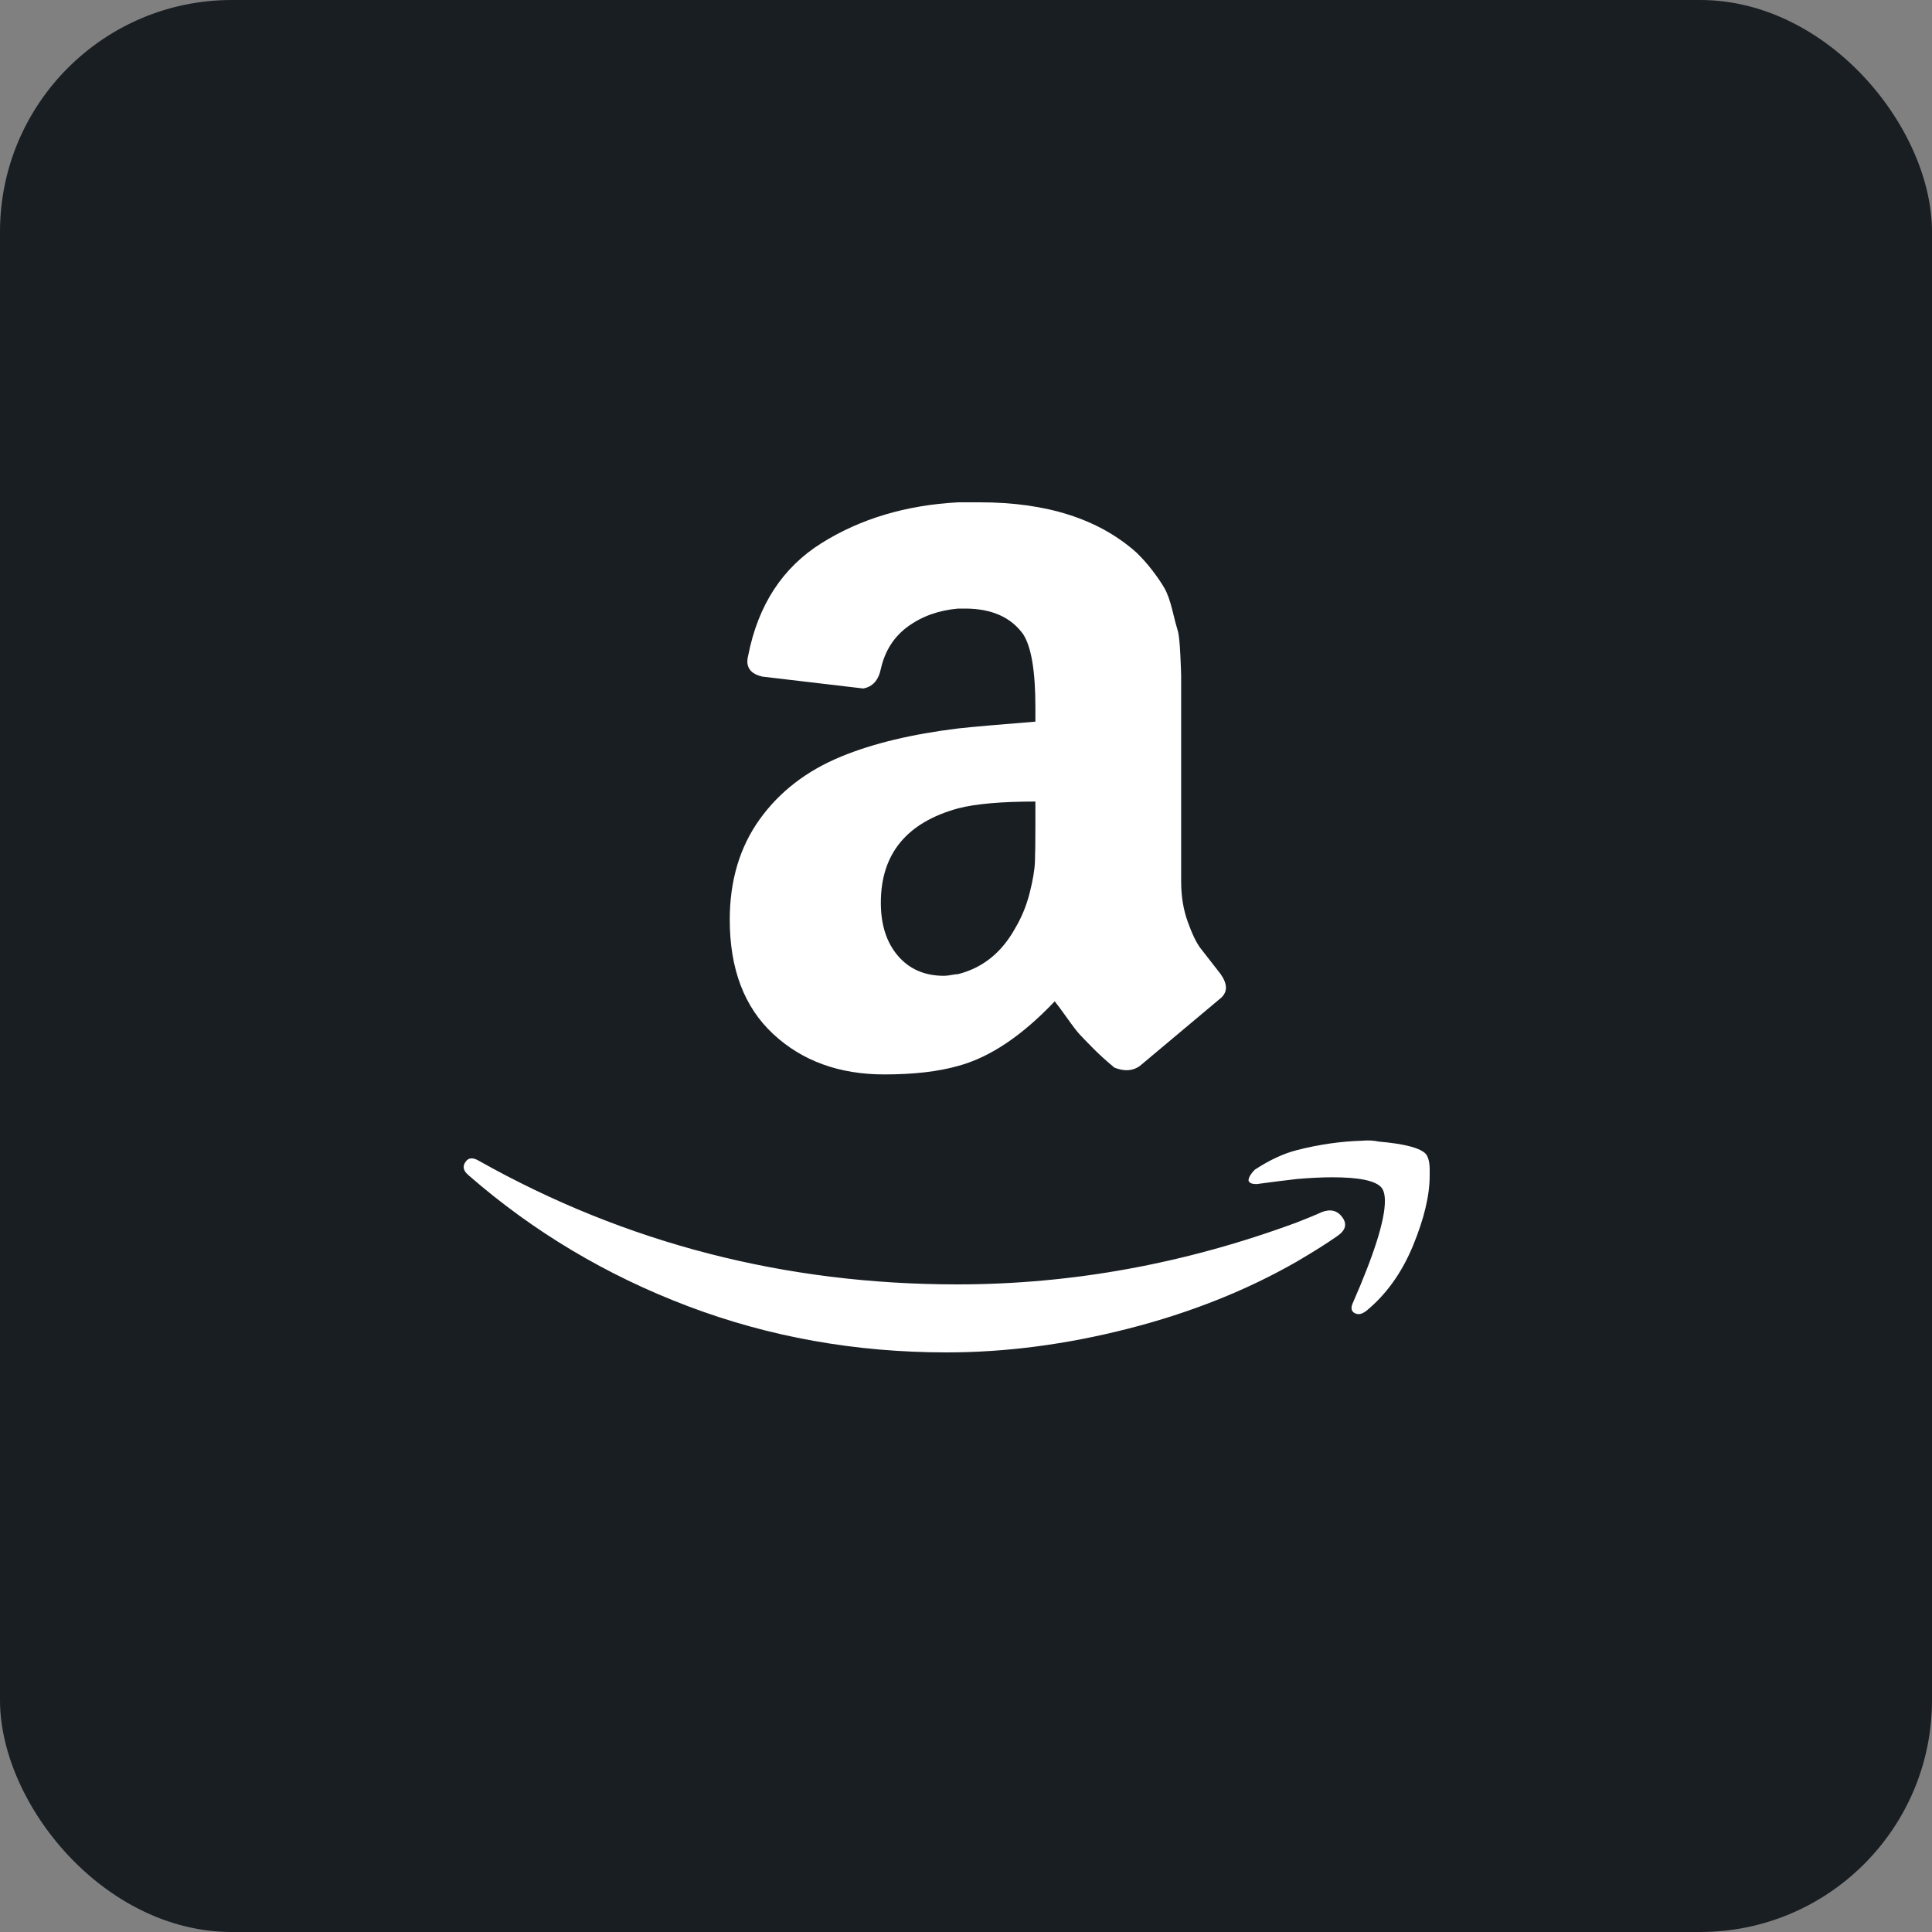 <?xml version="1.0" encoding="UTF-8"?> <svg xmlns="http://www.w3.org/2000/svg" width="50" height="50" viewBox="0 0 50 50" fill="none"><rect x="0" y="0" width="50" height="50" fill="#808080" stroke="none"/><rect width="50" height="50" rx="6" fill="#191E23"></rect><path d="M12.046 30.072C12.121 29.955 12.242 29.947 12.409 30.05C16.197 32.177 20.318 33.24 24.773 33.24C27.742 33.24 30.674 32.705 33.568 31.634C33.644 31.605 33.754 31.561 33.898 31.502C34.042 31.443 34.144 31.399 34.205 31.37C34.432 31.282 34.61 31.326 34.739 31.502C34.867 31.678 34.826 31.839 34.614 31.986C34.341 32.177 33.992 32.397 33.568 32.646C32.265 33.394 30.811 33.973 29.204 34.384C27.599 34.795 26.03 35 24.5 35C22.136 35 19.901 34.6 17.796 33.801C15.689 33.002 13.803 31.876 12.136 30.424C12.046 30.351 12 30.277 12 30.204C12 30.16 12.015 30.116 12.046 30.072ZM18.886 23.802C18.886 22.79 19.144 21.925 19.659 21.206C20.174 20.487 20.879 19.945 21.773 19.578C22.591 19.241 23.599 18.999 24.796 18.852C25.204 18.808 25.871 18.749 26.796 18.676V18.302C26.796 17.363 26.689 16.733 26.477 16.41C26.159 15.97 25.659 15.75 24.977 15.75H24.796C24.296 15.794 23.864 15.948 23.5 16.212C23.136 16.476 22.901 16.843 22.796 17.312C22.735 17.605 22.583 17.774 22.341 17.818L19.727 17.51C19.47 17.451 19.341 17.319 19.341 17.114C19.341 17.07 19.349 17.019 19.364 16.96C19.621 15.655 20.254 14.687 21.261 14.056C22.269 13.425 23.447 13.073 24.796 13H25.364C27.091 13 28.439 13.433 29.409 14.298C29.561 14.445 29.702 14.603 29.829 14.771C29.958 14.94 30.061 15.09 30.136 15.222C30.212 15.354 30.28 15.545 30.341 15.794C30.401 16.043 30.447 16.216 30.477 16.311C30.508 16.406 30.53 16.612 30.546 16.927C30.561 17.242 30.568 17.429 30.568 17.488V22.812C30.568 23.193 30.625 23.542 30.739 23.857C30.852 24.172 30.962 24.4 31.068 24.539C31.174 24.678 31.349 24.902 31.591 25.21C31.682 25.342 31.727 25.459 31.727 25.562C31.727 25.679 31.667 25.782 31.546 25.87C30.288 26.926 29.606 27.498 29.5 27.586C29.318 27.718 29.099 27.733 28.841 27.63C28.629 27.454 28.443 27.285 28.284 27.124C28.125 26.963 28.011 26.845 27.943 26.772C27.875 26.699 27.765 26.556 27.614 26.343C27.462 26.13 27.356 25.987 27.296 25.914C26.447 26.809 25.614 27.366 24.796 27.586C24.28 27.733 23.644 27.806 22.886 27.806C21.72 27.806 20.761 27.458 20.011 26.761C19.261 26.064 18.886 25.078 18.886 23.802ZM22.796 23.362C22.796 23.934 22.943 24.392 23.239 24.737C23.534 25.082 23.932 25.254 24.432 25.254C24.477 25.254 24.542 25.247 24.625 25.232C24.708 25.217 24.765 25.21 24.796 25.21C25.432 25.049 25.924 24.653 26.273 24.022C26.439 23.743 26.564 23.439 26.648 23.109C26.731 22.779 26.776 22.511 26.784 22.306C26.792 22.101 26.796 21.763 26.796 21.294V20.744C25.917 20.744 25.25 20.803 24.796 20.92C23.462 21.287 22.796 22.101 22.796 23.362ZM32.341 30.446C32.371 30.387 32.417 30.329 32.477 30.27C32.856 30.021 33.22 29.852 33.568 29.764C34.144 29.617 34.705 29.537 35.25 29.522C35.401 29.507 35.545 29.515 35.682 29.544C36.364 29.603 36.773 29.713 36.909 29.874C36.97 29.962 37 30.094 37 30.27V30.424C37 30.937 36.856 31.542 36.568 32.239C36.28 32.936 35.879 33.497 35.364 33.922C35.288 33.981 35.22 34.01 35.159 34.01C35.129 34.01 35.099 34.003 35.068 33.988C34.977 33.944 34.955 33.863 35 33.746C35.561 32.47 35.841 31.583 35.841 31.084C35.841 30.923 35.811 30.805 35.75 30.732C35.599 30.556 35.174 30.468 34.477 30.468C34.22 30.468 33.917 30.483 33.568 30.512C33.189 30.556 32.841 30.6 32.523 30.644C32.432 30.644 32.371 30.629 32.341 30.6C32.311 30.571 32.303 30.541 32.318 30.512C32.318 30.497 32.326 30.475 32.341 30.446Z" fill="white"></path></svg> 